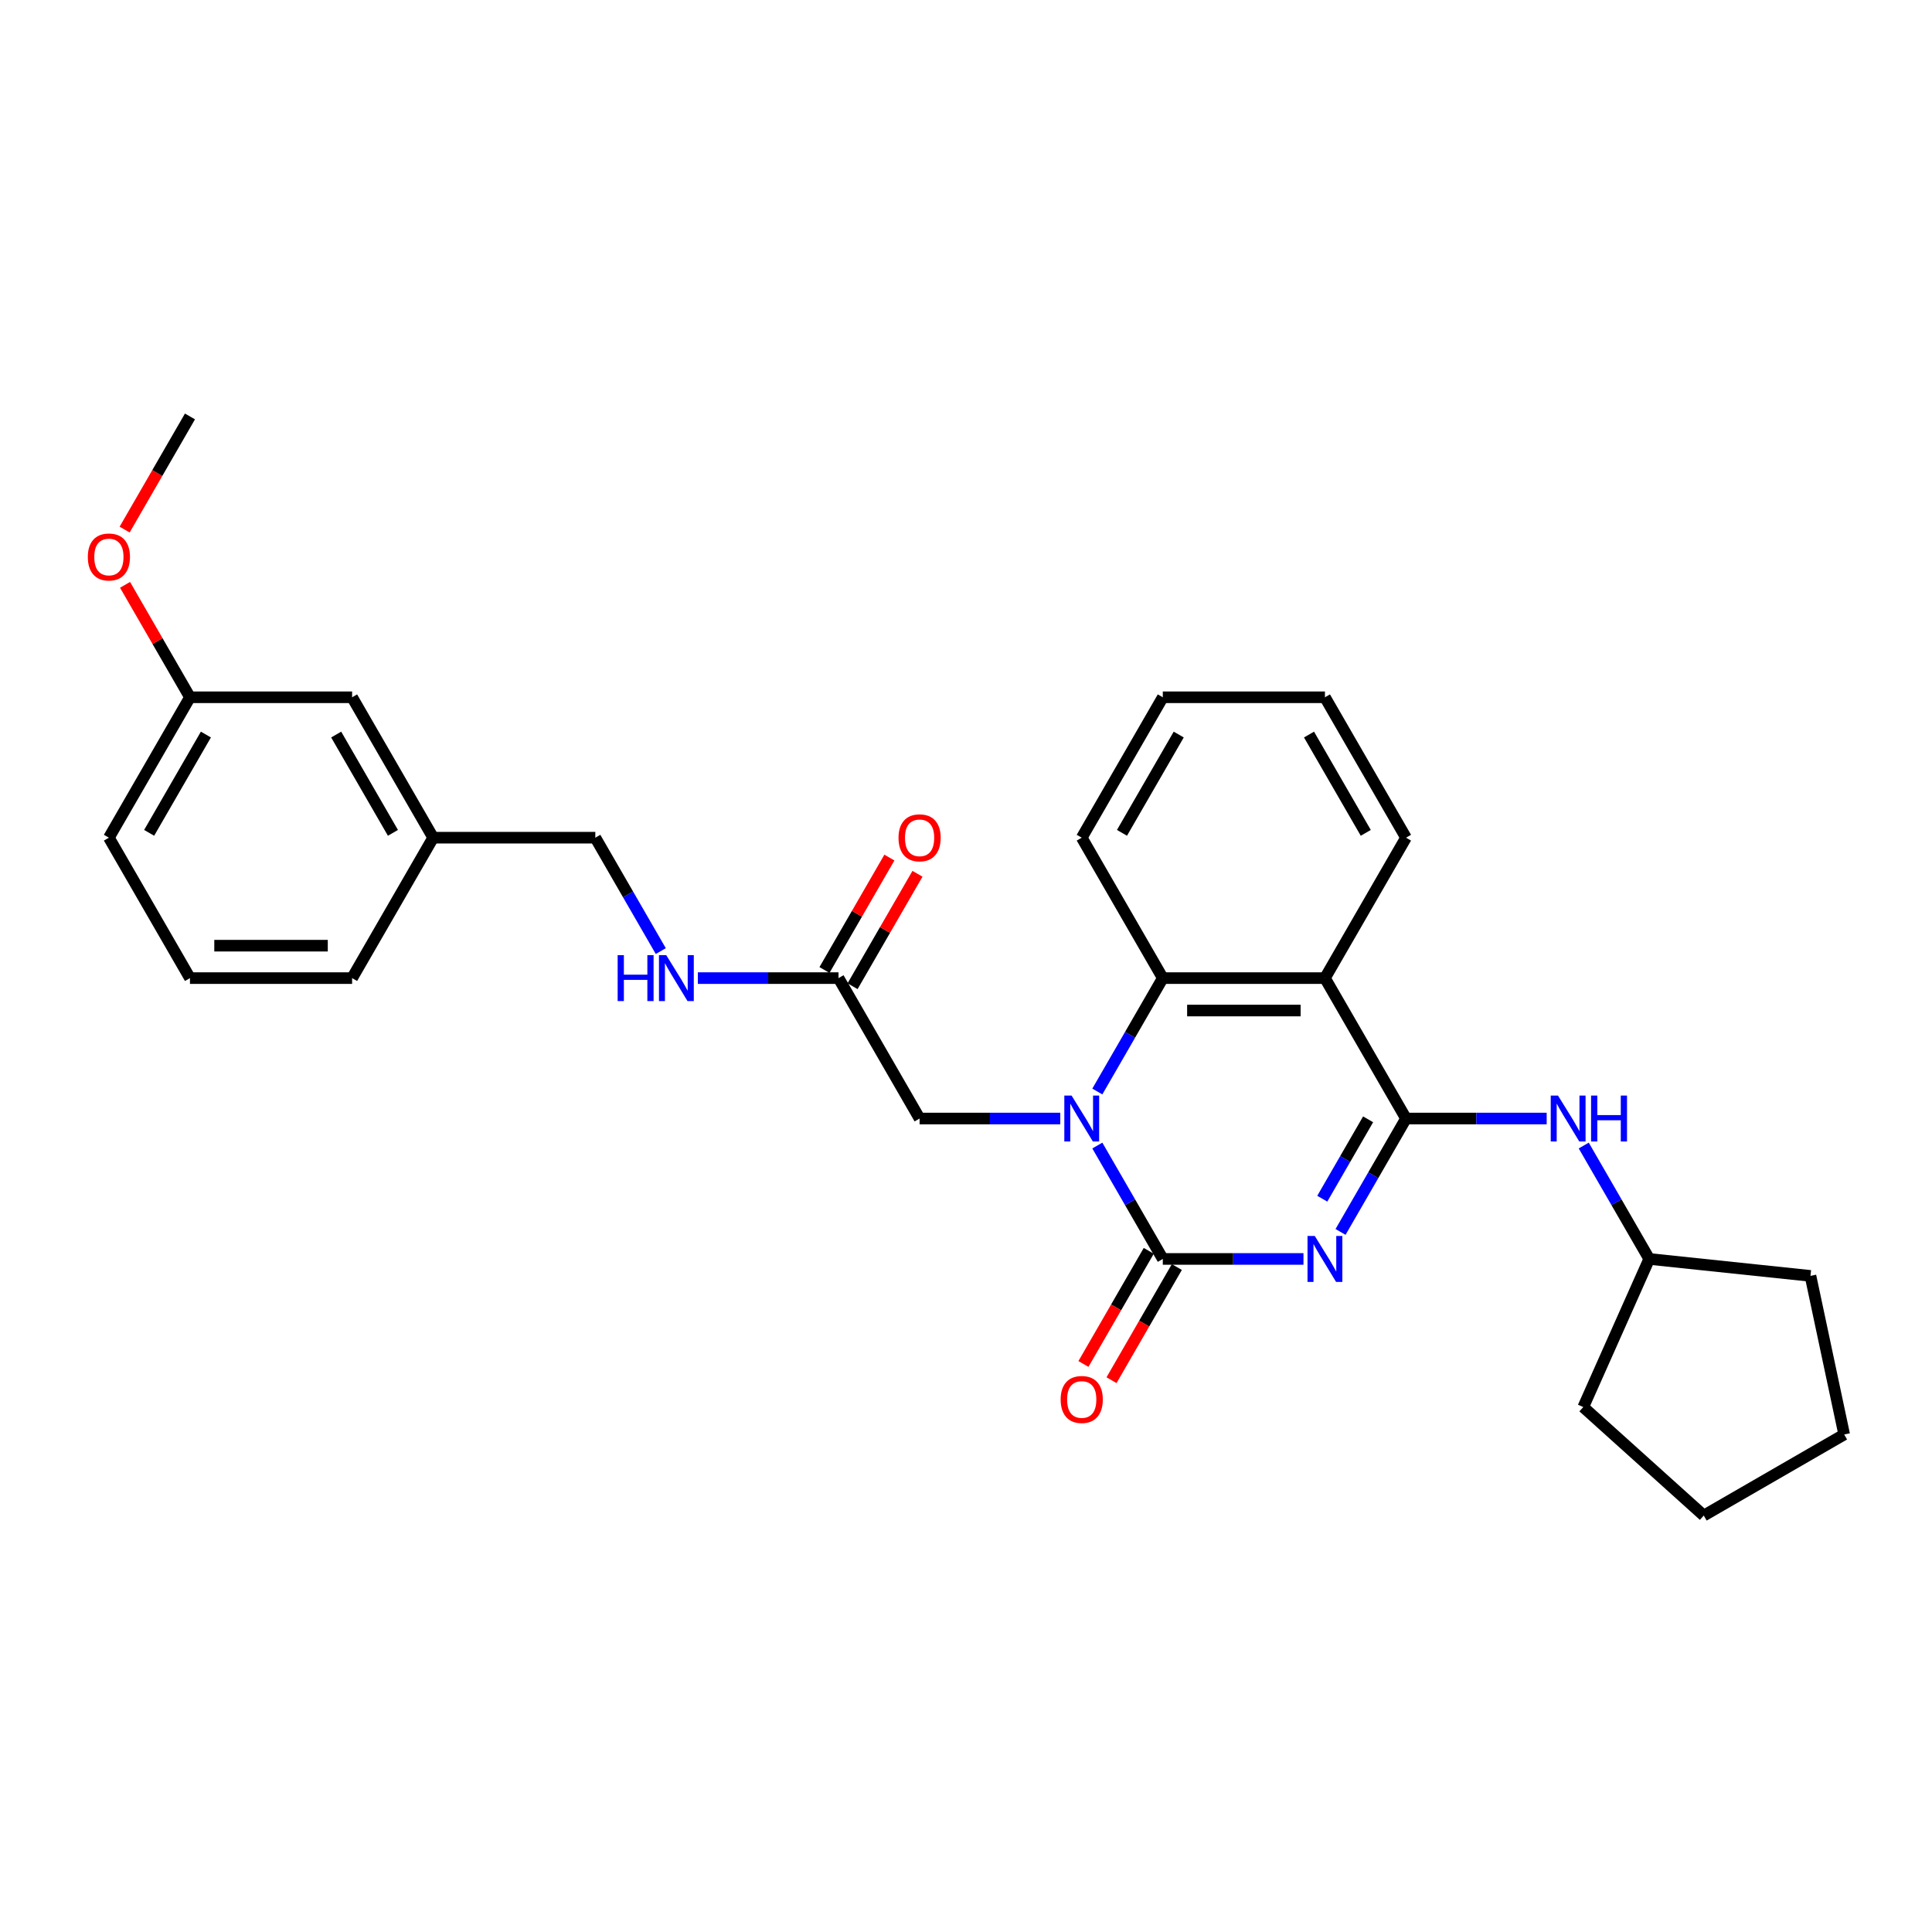 <?xml version='1.0' encoding='iso-8859-1'?>
<svg version='1.1' baseProfile='full'
              xmlns='http://www.w3.org/2000/svg'
                      xmlns:rdkit='http://www.rdkit.org/xml'
                      xmlns:xlink='http://www.w3.org/1999/xlink'
                  xml:space='preserve'
width='1000px' height='1000px' viewBox='0 0 1000 1000'>
<!-- END OF HEADER -->
<rect style='opacity:1.0;fill:#FFFFFF;stroke:none' width='1000' height='1000' x='0' y='0'> </rect>
<path class='bond-0' d='M 674.676,651.627 L 638.27,651.627' style='fill:none;fill-rule:evenodd;stroke:#0000FF;stroke-width:6px;stroke-linecap:butt;stroke-linejoin:miter;stroke-opacity:1' />
<path class='bond-0' d='M 638.27,651.627 L 601.864,651.627' style='fill:none;fill-rule:evenodd;stroke:#000000;stroke-width:6px;stroke-linecap:butt;stroke-linejoin:miter;stroke-opacity:1' />
<path class='bond-1' d='M 693.86,637.645 L 710.804,608.296' style='fill:none;fill-rule:evenodd;stroke:#0000FF;stroke-width:6px;stroke-linecap:butt;stroke-linejoin:miter;stroke-opacity:1' />
<path class='bond-1' d='M 710.804,608.296 L 727.749,578.947' style='fill:none;fill-rule:evenodd;stroke:#000000;stroke-width:6px;stroke-linecap:butt;stroke-linejoin:miter;stroke-opacity:1' />
<path class='bond-1' d='M 684.407,620.448 L 696.268,599.904' style='fill:none;fill-rule:evenodd;stroke:#0000FF;stroke-width:6px;stroke-linecap:butt;stroke-linejoin:miter;stroke-opacity:1' />
<path class='bond-1' d='M 696.268,599.904 L 708.13,579.36' style='fill:none;fill-rule:evenodd;stroke:#000000;stroke-width:6px;stroke-linecap:butt;stroke-linejoin:miter;stroke-opacity:1' />
<path class='bond-2' d='M 601.864,651.627 L 584.92,622.278' style='fill:none;fill-rule:evenodd;stroke:#000000;stroke-width:6px;stroke-linecap:butt;stroke-linejoin:miter;stroke-opacity:1' />
<path class='bond-2' d='M 584.92,622.278 L 567.975,592.929' style='fill:none;fill-rule:evenodd;stroke:#0000FF;stroke-width:6px;stroke-linecap:butt;stroke-linejoin:miter;stroke-opacity:1' />
<path class='bond-8' d='M 594.596,647.431 L 577.691,676.713' style='fill:none;fill-rule:evenodd;stroke:#000000;stroke-width:6px;stroke-linecap:butt;stroke-linejoin:miter;stroke-opacity:1' />
<path class='bond-8' d='M 577.691,676.713 L 560.785,705.994' style='fill:none;fill-rule:evenodd;stroke:#FF0000;stroke-width:6px;stroke-linecap:butt;stroke-linejoin:miter;stroke-opacity:1' />
<path class='bond-8' d='M 609.132,655.823 L 592.226,685.105' style='fill:none;fill-rule:evenodd;stroke:#000000;stroke-width:6px;stroke-linecap:butt;stroke-linejoin:miter;stroke-opacity:1' />
<path class='bond-8' d='M 592.226,685.105 L 575.321,714.387' style='fill:none;fill-rule:evenodd;stroke:#FF0000;stroke-width:6px;stroke-linecap:butt;stroke-linejoin:miter;stroke-opacity:1' />
<path class='bond-3' d='M 727.749,578.947 L 685.787,506.268' style='fill:none;fill-rule:evenodd;stroke:#000000;stroke-width:6px;stroke-linecap:butt;stroke-linejoin:miter;stroke-opacity:1' />
<path class='bond-5' d='M 727.749,578.947 L 764.155,578.947' style='fill:none;fill-rule:evenodd;stroke:#000000;stroke-width:6px;stroke-linecap:butt;stroke-linejoin:miter;stroke-opacity:1' />
<path class='bond-5' d='M 764.155,578.947 L 800.561,578.947' style='fill:none;fill-rule:evenodd;stroke:#0000FF;stroke-width:6px;stroke-linecap:butt;stroke-linejoin:miter;stroke-opacity:1' />
<path class='bond-6' d='M 548.791,578.947 L 512.386,578.947' style='fill:none;fill-rule:evenodd;stroke:#0000FF;stroke-width:6px;stroke-linecap:butt;stroke-linejoin:miter;stroke-opacity:1' />
<path class='bond-6' d='M 512.386,578.947 L 475.98,578.947' style='fill:none;fill-rule:evenodd;stroke:#000000;stroke-width:6px;stroke-linecap:butt;stroke-linejoin:miter;stroke-opacity:1' />
<path class='bond-29' d='M 567.975,564.966 L 584.92,535.617' style='fill:none;fill-rule:evenodd;stroke:#0000FF;stroke-width:6px;stroke-linecap:butt;stroke-linejoin:miter;stroke-opacity:1' />
<path class='bond-29' d='M 584.92,535.617 L 601.864,506.268' style='fill:none;fill-rule:evenodd;stroke:#000000;stroke-width:6px;stroke-linecap:butt;stroke-linejoin:miter;stroke-opacity:1' />
<path class='bond-4' d='M 685.787,506.268 L 601.864,506.268' style='fill:none;fill-rule:evenodd;stroke:#000000;stroke-width:6px;stroke-linecap:butt;stroke-linejoin:miter;stroke-opacity:1' />
<path class='bond-4' d='M 673.199,523.053 L 614.453,523.053' style='fill:none;fill-rule:evenodd;stroke:#000000;stroke-width:6px;stroke-linecap:butt;stroke-linejoin:miter;stroke-opacity:1' />
<path class='bond-12' d='M 685.787,506.268 L 727.749,433.588' style='fill:none;fill-rule:evenodd;stroke:#000000;stroke-width:6px;stroke-linecap:butt;stroke-linejoin:miter;stroke-opacity:1' />
<path class='bond-17' d='M 601.864,506.268 L 559.903,433.588' style='fill:none;fill-rule:evenodd;stroke:#000000;stroke-width:6px;stroke-linecap:butt;stroke-linejoin:miter;stroke-opacity:1' />
<path class='bond-14' d='M 819.744,592.929 L 836.689,622.278' style='fill:none;fill-rule:evenodd;stroke:#0000FF;stroke-width:6px;stroke-linecap:butt;stroke-linejoin:miter;stroke-opacity:1' />
<path class='bond-14' d='M 836.689,622.278 L 853.634,651.627' style='fill:none;fill-rule:evenodd;stroke:#000000;stroke-width:6px;stroke-linecap:butt;stroke-linejoin:miter;stroke-opacity:1' />
<path class='bond-7' d='M 475.98,578.947 L 434.018,506.268' style='fill:none;fill-rule:evenodd;stroke:#000000;stroke-width:6px;stroke-linecap:butt;stroke-linejoin:miter;stroke-opacity:1' />
<path class='bond-9' d='M 434.018,506.268 L 397.612,506.268' style='fill:none;fill-rule:evenodd;stroke:#000000;stroke-width:6px;stroke-linecap:butt;stroke-linejoin:miter;stroke-opacity:1' />
<path class='bond-9' d='M 397.612,506.268 L 361.207,506.268' style='fill:none;fill-rule:evenodd;stroke:#0000FF;stroke-width:6px;stroke-linecap:butt;stroke-linejoin:miter;stroke-opacity:1' />
<path class='bond-10' d='M 441.286,510.464 L 458.086,481.367' style='fill:none;fill-rule:evenodd;stroke:#000000;stroke-width:6px;stroke-linecap:butt;stroke-linejoin:miter;stroke-opacity:1' />
<path class='bond-10' d='M 458.086,481.367 L 474.885,452.27' style='fill:none;fill-rule:evenodd;stroke:#FF0000;stroke-width:6px;stroke-linecap:butt;stroke-linejoin:miter;stroke-opacity:1' />
<path class='bond-10' d='M 426.75,502.072 L 443.55,472.975' style='fill:none;fill-rule:evenodd;stroke:#000000;stroke-width:6px;stroke-linecap:butt;stroke-linejoin:miter;stroke-opacity:1' />
<path class='bond-10' d='M 443.55,472.975 L 460.349,443.877' style='fill:none;fill-rule:evenodd;stroke:#FF0000;stroke-width:6px;stroke-linecap:butt;stroke-linejoin:miter;stroke-opacity:1' />
<path class='bond-11' d='M 342.023,492.286 L 325.078,462.937' style='fill:none;fill-rule:evenodd;stroke:#0000FF;stroke-width:6px;stroke-linecap:butt;stroke-linejoin:miter;stroke-opacity:1' />
<path class='bond-11' d='M 325.078,462.937 L 308.134,433.588' style='fill:none;fill-rule:evenodd;stroke:#000000;stroke-width:6px;stroke-linecap:butt;stroke-linejoin:miter;stroke-opacity:1' />
<path class='bond-15' d='M 308.134,433.588 L 224.211,433.588' style='fill:none;fill-rule:evenodd;stroke:#000000;stroke-width:6px;stroke-linecap:butt;stroke-linejoin:miter;stroke-opacity:1' />
<path class='bond-25' d='M 727.749,433.588 L 685.787,360.909' style='fill:none;fill-rule:evenodd;stroke:#000000;stroke-width:6px;stroke-linecap:butt;stroke-linejoin:miter;stroke-opacity:1' />
<path class='bond-25' d='M 706.919,431.079 L 677.546,380.203' style='fill:none;fill-rule:evenodd;stroke:#000000;stroke-width:6px;stroke-linecap:butt;stroke-linejoin:miter;stroke-opacity:1' />
<path class='bond-13' d='M 182.249,360.909 L 224.211,433.588' style='fill:none;fill-rule:evenodd;stroke:#000000;stroke-width:6px;stroke-linecap:butt;stroke-linejoin:miter;stroke-opacity:1' />
<path class='bond-13' d='M 174.007,380.203 L 203.381,431.079' style='fill:none;fill-rule:evenodd;stroke:#000000;stroke-width:6px;stroke-linecap:butt;stroke-linejoin:miter;stroke-opacity:1' />
<path class='bond-16' d='M 182.249,360.909 L 98.326,360.909' style='fill:none;fill-rule:evenodd;stroke:#000000;stroke-width:6px;stroke-linecap:butt;stroke-linejoin:miter;stroke-opacity:1' />
<path class='bond-23' d='M 853.634,651.627 L 937.097,660.399' style='fill:none;fill-rule:evenodd;stroke:#000000;stroke-width:6px;stroke-linecap:butt;stroke-linejoin:miter;stroke-opacity:1' />
<path class='bond-24' d='M 853.634,651.627 L 819.499,728.295' style='fill:none;fill-rule:evenodd;stroke:#000000;stroke-width:6px;stroke-linecap:butt;stroke-linejoin:miter;stroke-opacity:1' />
<path class='bond-20' d='M 224.211,433.588 L 182.249,506.268' style='fill:none;fill-rule:evenodd;stroke:#000000;stroke-width:6px;stroke-linecap:butt;stroke-linejoin:miter;stroke-opacity:1' />
<path class='bond-18' d='M 98.326,360.909 L 81.527,331.812' style='fill:none;fill-rule:evenodd;stroke:#000000;stroke-width:6px;stroke-linecap:butt;stroke-linejoin:miter;stroke-opacity:1' />
<path class='bond-18' d='M 81.527,331.812 L 64.728,302.715' style='fill:none;fill-rule:evenodd;stroke:#FF0000;stroke-width:6px;stroke-linecap:butt;stroke-linejoin:miter;stroke-opacity:1' />
<path class='bond-32' d='M 98.326,360.909 L 56.364,433.588' style='fill:none;fill-rule:evenodd;stroke:#000000;stroke-width:6px;stroke-linecap:butt;stroke-linejoin:miter;stroke-opacity:1' />
<path class='bond-32' d='M 106.568,380.203 L 77.195,431.079' style='fill:none;fill-rule:evenodd;stroke:#000000;stroke-width:6px;stroke-linecap:butt;stroke-linejoin:miter;stroke-opacity:1' />
<path class='bond-31' d='M 559.903,433.588 L 601.864,360.909' style='fill:none;fill-rule:evenodd;stroke:#000000;stroke-width:6px;stroke-linecap:butt;stroke-linejoin:miter;stroke-opacity:1' />
<path class='bond-31' d='M 580.733,431.079 L 610.106,380.203' style='fill:none;fill-rule:evenodd;stroke:#000000;stroke-width:6px;stroke-linecap:butt;stroke-linejoin:miter;stroke-opacity:1' />
<path class='bond-22' d='M 64.514,274.114 L 81.42,244.832' style='fill:none;fill-rule:evenodd;stroke:#FF0000;stroke-width:6px;stroke-linecap:butt;stroke-linejoin:miter;stroke-opacity:1' />
<path class='bond-22' d='M 81.42,244.832 L 98.326,215.55' style='fill:none;fill-rule:evenodd;stroke:#000000;stroke-width:6px;stroke-linecap:butt;stroke-linejoin:miter;stroke-opacity:1' />
<path class='bond-19' d='M 98.326,506.268 L 182.249,506.268' style='fill:none;fill-rule:evenodd;stroke:#000000;stroke-width:6px;stroke-linecap:butt;stroke-linejoin:miter;stroke-opacity:1' />
<path class='bond-19' d='M 110.915,489.483 L 169.661,489.483' style='fill:none;fill-rule:evenodd;stroke:#000000;stroke-width:6px;stroke-linecap:butt;stroke-linejoin:miter;stroke-opacity:1' />
<path class='bond-21' d='M 98.326,506.268 L 56.364,433.588' style='fill:none;fill-rule:evenodd;stroke:#000000;stroke-width:6px;stroke-linecap:butt;stroke-linejoin:miter;stroke-opacity:1' />
<path class='bond-28' d='M 937.097,660.399 L 954.545,742.488' style='fill:none;fill-rule:evenodd;stroke:#000000;stroke-width:6px;stroke-linecap:butt;stroke-linejoin:miter;stroke-opacity:1' />
<path class='bond-27' d='M 819.499,728.295 L 881.866,784.45' style='fill:none;fill-rule:evenodd;stroke:#000000;stroke-width:6px;stroke-linecap:butt;stroke-linejoin:miter;stroke-opacity:1' />
<path class='bond-26' d='M 685.787,360.909 L 601.864,360.909' style='fill:none;fill-rule:evenodd;stroke:#000000;stroke-width:6px;stroke-linecap:butt;stroke-linejoin:miter;stroke-opacity:1' />
<path class='bond-30' d='M 881.866,784.45 L 954.545,742.488' style='fill:none;fill-rule:evenodd;stroke:#000000;stroke-width:6px;stroke-linecap:butt;stroke-linejoin:miter;stroke-opacity:1' />
<path  class='atom-0' d='M 680.534 639.743
L 688.322 652.332
Q 689.094 653.574, 690.336 655.823
Q 691.578 658.072, 691.645 658.207
L 691.645 639.743
L 694.801 639.743
L 694.801 663.51
L 691.545 663.51
L 683.186 649.747
Q 682.212 648.136, 681.172 646.289
Q 680.165 644.443, 679.862 643.872
L 679.862 663.51
L 676.774 663.51
L 676.774 639.743
L 680.534 639.743
' fill='#0000FF'/>
<path  class='atom-3' d='M 554.649 567.064
L 562.437 579.652
Q 563.209 580.895, 564.451 583.144
Q 565.694 585.393, 565.761 585.527
L 565.761 567.064
L 568.916 567.064
L 568.916 590.831
L 565.66 590.831
L 557.301 577.068
Q 556.328 575.456, 555.287 573.61
Q 554.28 571.764, 553.978 571.193
L 553.978 590.831
L 550.89 590.831
L 550.89 567.064
L 554.649 567.064
' fill='#0000FF'/>
<path  class='atom-6' d='M 806.418 567.064
L 814.207 579.652
Q 814.979 580.895, 816.221 583.144
Q 817.463 585.393, 817.53 585.527
L 817.53 567.064
L 820.685 567.064
L 820.685 590.831
L 817.429 590.831
L 809.07 577.068
Q 808.097 575.456, 807.056 573.61
Q 806.049 571.764, 805.747 571.193
L 805.747 590.831
L 802.659 590.831
L 802.659 567.064
L 806.418 567.064
' fill='#0000FF'/>
<path  class='atom-6' d='M 823.539 567.064
L 826.761 567.064
L 826.761 577.168
L 838.913 577.168
L 838.913 567.064
L 842.136 567.064
L 842.136 590.831
L 838.913 590.831
L 838.913 579.854
L 826.761 579.854
L 826.761 590.831
L 823.539 590.831
L 823.539 567.064
' fill='#0000FF'/>
<path  class='atom-9' d='M 548.993 724.374
Q 548.993 718.667, 551.813 715.478
Q 554.632 712.289, 559.903 712.289
Q 565.173 712.289, 567.993 715.478
Q 570.813 718.667, 570.813 724.374
Q 570.813 730.148, 567.959 733.437
Q 565.106 736.694, 559.903 736.694
Q 554.666 736.694, 551.813 733.437
Q 548.993 730.181, 548.993 724.374
M 559.903 734.008
Q 563.528 734.008, 565.475 731.591
Q 567.456 729.14, 567.456 724.374
Q 567.456 719.707, 565.475 717.358
Q 563.528 714.974, 559.903 714.974
Q 556.277 714.974, 554.297 717.324
Q 552.35 719.674, 552.35 724.374
Q 552.35 729.174, 554.297 731.591
Q 556.277 734.008, 559.903 734.008
' fill='#FF0000'/>
<path  class='atom-10' d='M 319.698 494.384
L 322.921 494.384
L 322.921 504.489
L 335.073 504.489
L 335.073 494.384
L 338.296 494.384
L 338.296 518.151
L 335.073 518.151
L 335.073 507.174
L 322.921 507.174
L 322.921 518.151
L 319.698 518.151
L 319.698 494.384
' fill='#0000FF'/>
<path  class='atom-10' d='M 344.842 494.384
L 352.63 506.973
Q 353.402 508.215, 354.644 510.464
Q 355.886 512.713, 355.953 512.848
L 355.953 494.384
L 359.109 494.384
L 359.109 518.151
L 355.852 518.151
L 347.494 504.388
Q 346.52 502.777, 345.479 500.93
Q 344.472 499.084, 344.17 498.514
L 344.17 518.151
L 341.082 518.151
L 341.082 494.384
L 344.842 494.384
' fill='#0000FF'/>
<path  class='atom-11' d='M 465.07 433.656
Q 465.07 427.949, 467.89 424.76
Q 470.709 421.571, 475.98 421.571
Q 481.25 421.571, 484.07 424.76
Q 486.89 427.949, 486.89 433.656
Q 486.89 439.43, 484.036 442.719
Q 481.183 445.976, 475.98 445.976
Q 470.743 445.976, 467.89 442.719
Q 465.07 439.463, 465.07 433.656
M 475.98 443.29
Q 479.605 443.29, 481.552 440.873
Q 483.533 438.422, 483.533 433.656
Q 483.533 428.99, 481.552 426.64
Q 479.605 424.256, 475.98 424.256
Q 472.354 424.256, 470.374 426.606
Q 468.427 428.956, 468.427 433.656
Q 468.427 438.456, 470.374 440.873
Q 472.354 443.29, 475.98 443.29
' fill='#FF0000'/>
<path  class='atom-19' d='M 45.455 288.297
Q 45.455 282.59, 48.274 279.401
Q 51.094 276.212, 56.364 276.212
Q 61.635 276.212, 64.455 279.401
Q 67.275 282.59, 67.275 288.297
Q 67.275 294.071, 64.421 297.36
Q 61.568 300.617, 56.364 300.617
Q 51.128 300.617, 48.274 297.36
Q 45.455 294.104, 45.455 288.297
M 56.364 297.931
Q 59.99 297.931, 61.937 295.514
Q 63.918 293.063, 63.918 288.297
Q 63.918 283.631, 61.937 281.281
Q 59.99 278.897, 56.364 278.897
Q 52.739 278.897, 50.758 281.247
Q 48.812 283.597, 48.812 288.297
Q 48.812 293.097, 50.758 295.514
Q 52.739 297.931, 56.364 297.931
' fill='#FF0000'/>
</svg>
